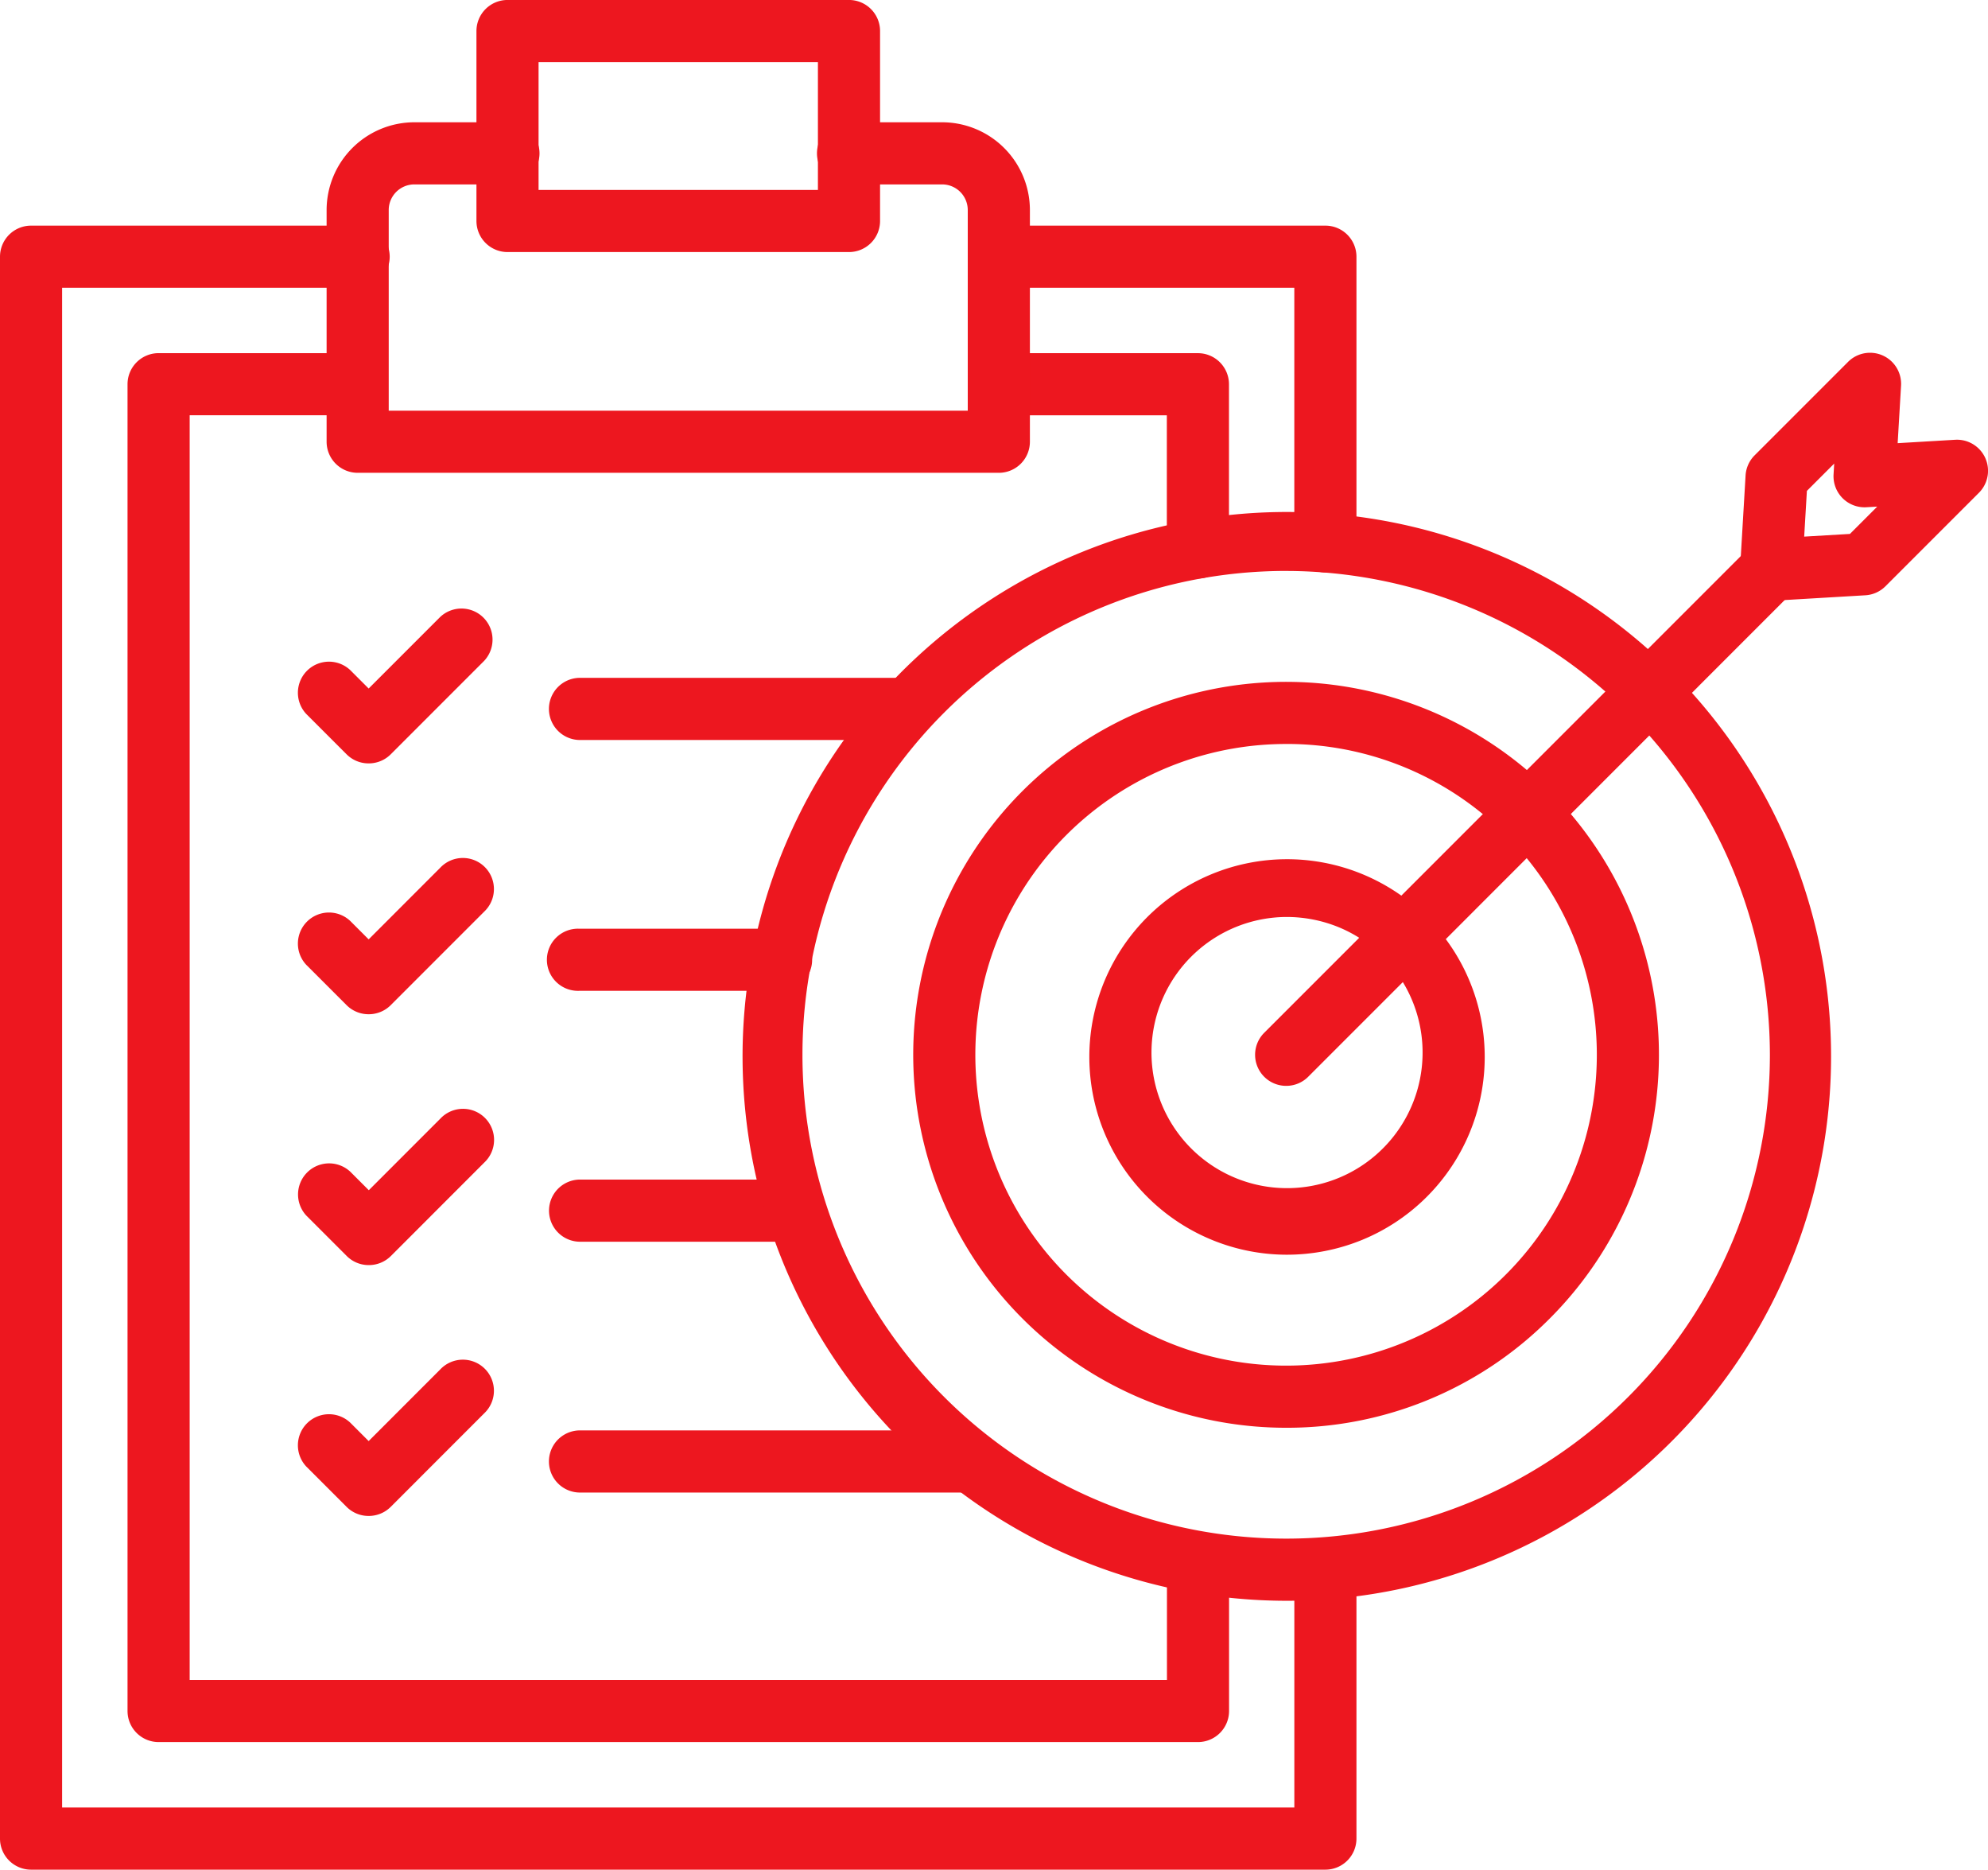 <svg xmlns="http://www.w3.org/2000/svg" width="69.164" height="65.03" viewBox="0 0 69.164 65.03"><g transform="translate(-256 -301.91)"><path d="M1011.717,582.557a1.081,1.081,0,0,1-1.081-1.081v-4.595h-5.845a1.081,1.081,0,0,1,0-2.161h6.926a1.081,1.081,0,0,1,1.081,1.081v5.675A1.081,1.081,0,0,1,1011.717,582.557Z" transform="translate(-714.041 -260.526)" fill="#ed171f"/><path d="M391.768,623.028H355.611a1.081,1.081,0,0,1-1.081-1.081V575.8a1.081,1.081,0,0,1,1.081-1.081h6.926a1.081,1.081,0,0,1,0,2.161h-5.845v43.986h34v-4.1a1.081,1.081,0,0,1,2.161,0v5.177A1.081,1.081,0,0,1,391.768,623.028Z" transform="translate(-94.093 -260.526)" fill="#ed171f"/><path d="M531.727,408.552H509.421a1.081,1.081,0,0,1-1.081-1.081v-8.059a3.056,3.056,0,0,1,3.052-3.052h3.241a1.081,1.081,0,1,1,0,2.161h-3.241a.892.892,0,0,0-.891.891v6.979h20.145v-6.979a.892.892,0,0,0-.891-.891h-3.241a1.081,1.081,0,1,1,0-2.161h3.241a3.056,3.056,0,0,1,3.053,3.052v8.059A1.081,1.081,0,0,1,531.727,408.552Z" transform="translate(-240.977 -90.197)" fill="#ed171f"/><path d="M302.112,533.372H257.081A1.081,1.081,0,0,1,256,532.292V477.271a1.081,1.081,0,0,1,1.081-1.081h11.363a1.081,1.081,0,1,1,0,2.161H258.161v52.859h42.87v-8.322a1.081,1.081,0,0,1,2.161,0v9.4A1.081,1.081,0,0,1,302.112,533.372Z" transform="translate(0 -166.432)" fill="#ed171f"/><path d="M1016.153,488.252a1.081,1.081,0,0,1-1.081-1.081v-8.82h-10.282a1.081,1.081,0,0,1,0-2.161h11.363a1.081,1.081,0,0,1,1.081,1.081v9.9A1.081,1.081,0,0,1,1016.153,488.252Z" transform="translate(-714.042 -166.432)" fill="#ed171f"/><path d="M637.071,310.677h-11.88a1.081,1.081,0,0,1-1.081-1.081v-6.606a1.081,1.081,0,0,1,1.081-1.081h11.88a1.081,1.081,0,0,1,1.081,1.081V309.6A1.081,1.081,0,0,1,637.071,310.677Zm-10.8-2.161h9.719v-4.444h-9.719Z" transform="translate(-351.534)" fill="#ed171f"/><g transform="translate(266.34 323.047)"><g transform="translate(0)"><path d="M691.8,827.661H680.471a1.081,1.081,0,0,1,0-2.161H691.8a1.081,1.081,0,0,1,0,2.161Z" transform="translate(-670.665 -823.06)" fill="#ed171f"/><path d="M488.1,776.725a1.081,1.081,0,0,1-.764-.317l-1.4-1.4a1.081,1.081,0,0,1,1.528-1.528l.641.641,2.489-2.489a1.081,1.081,0,0,1,1.528,1.528l-3.253,3.253A1.08,1.08,0,0,1,488.1,776.725Z" transform="translate(-485.619 -771.31)" fill="#ed171f"/></g><g transform="translate(0 8.725)"><path d="M687.466,1021.421h-7a1.081,1.081,0,1,1,0-2.161h7a1.081,1.081,0,1,1,0,2.161Z" transform="translate(-670.665 -1016.82)" fill="#ed171f"/><path d="M488.1,970.485a1.081,1.081,0,0,1-.764-.317l-1.4-1.4a1.081,1.081,0,0,1,1.528-1.528l.641.641,2.489-2.49a1.081,1.081,0,1,1,1.528,1.528l-3.253,3.254A1.081,1.081,0,0,1,488.1,970.485Z" transform="translate(-485.619 -965.07)" fill="#ed171f"/></g><g transform="translate(0 17.45)"><path d="M688,1215.192h-7.526a1.081,1.081,0,0,1,0-2.161H688a1.081,1.081,0,0,1,0,2.161Z" transform="translate(-670.665 -1210.59)" fill="#ed171f"/><path d="M488.106,1164.257a1.08,1.08,0,0,1-.764-.317l-1.4-1.4a1.081,1.081,0,0,1,1.528-1.528l.641.641,2.489-2.49a1.081,1.081,0,1,1,1.528,1.528l-3.253,3.254A1.081,1.081,0,0,1,488.106,1164.257Z" transform="translate(-485.62 -1158.842)" fill="#ed171f"/></g><g transform="translate(0 26.175)"><path d="M694.085,1408.961H680.471a1.081,1.081,0,0,1,0-2.161h13.614a1.081,1.081,0,0,1,0,2.161Z" transform="translate(-670.665 -1404.36)" fill="#ed171f"/><path d="M488.1,1358.027a1.08,1.08,0,0,1-.764-.317l-1.4-1.4a1.081,1.081,0,0,1,1.528-1.528l.641.641,2.489-2.49a1.081,1.081,0,1,1,1.528,1.528l-3.253,3.254A1.081,1.081,0,0,1,488.1,1358.027Z" transform="translate(-485.619 -1352.612)" fill="#ed171f"/></g></g><g transform="translate(281.756 314.179)"><path d="M846.971,732.912a18.935,18.935,0,1,1,7.392-1.493A18.873,18.873,0,0,1,846.971,732.912Zm0-35.82A16.829,16.829,0,1,0,863.8,713.922,16.848,16.848,0,0,0,846.971,697.093Z" transform="translate(-827.98 -689.503)" fill="#ed171f"/><path d="M974.6,854.526a12.972,12.972,0,1,1,9.173-3.8A12.888,12.888,0,0,1,974.6,854.526Zm0-23.783a10.811,10.811,0,1,0,7.645,3.167A10.74,10.74,0,0,0,974.6,830.742Z" transform="translate(-955.612 -817.135)" fill="#ed171f"/><path d="M1102.235,976.138a6.878,6.878,0,1,1,2.664-.524A6.922,6.922,0,0,1,1102.235,976.138Zm0-11.747a4.716,4.716,0,1,0,1.836.359A4.773,4.773,0,0,0,1102.235,964.391Z" transform="translate(-1083.245 -944.766)" fill="#ed171f"/><g transform="translate(17.91)"><path d="M1226.8,737.014a1.081,1.081,0,0,1-.764-1.845l16.872-16.872a1.081,1.081,0,0,1,1.528,1.528L1227.565,736.7A1.077,1.077,0,0,1,1226.8,737.014Z" transform="translate(-1225.72 -711.515)" fill="#ed171f"/><path d="M1601.491,583.017a1.081,1.081,0,0,1-1.079-1.144l.19-3.215a1.081,1.081,0,0,1,.315-.7l3.251-3.251a1.081,1.081,0,0,1,1.843.828l-.118,2,2-.118a1.081,1.081,0,0,1,.828,1.843l-3.251,3.251a1.081,1.081,0,0,1-.7.315l-3.215.19Zm3.215-1.27h0Zm-1.971-2.552-.094,1.591,1.591-.094.95-.95-.377.022a1.081,1.081,0,0,1-1.142-1.142l.022-.377Z" transform="translate(-1583.538 -574.39)" fill="#ed171f"/></g></g></g></svg>